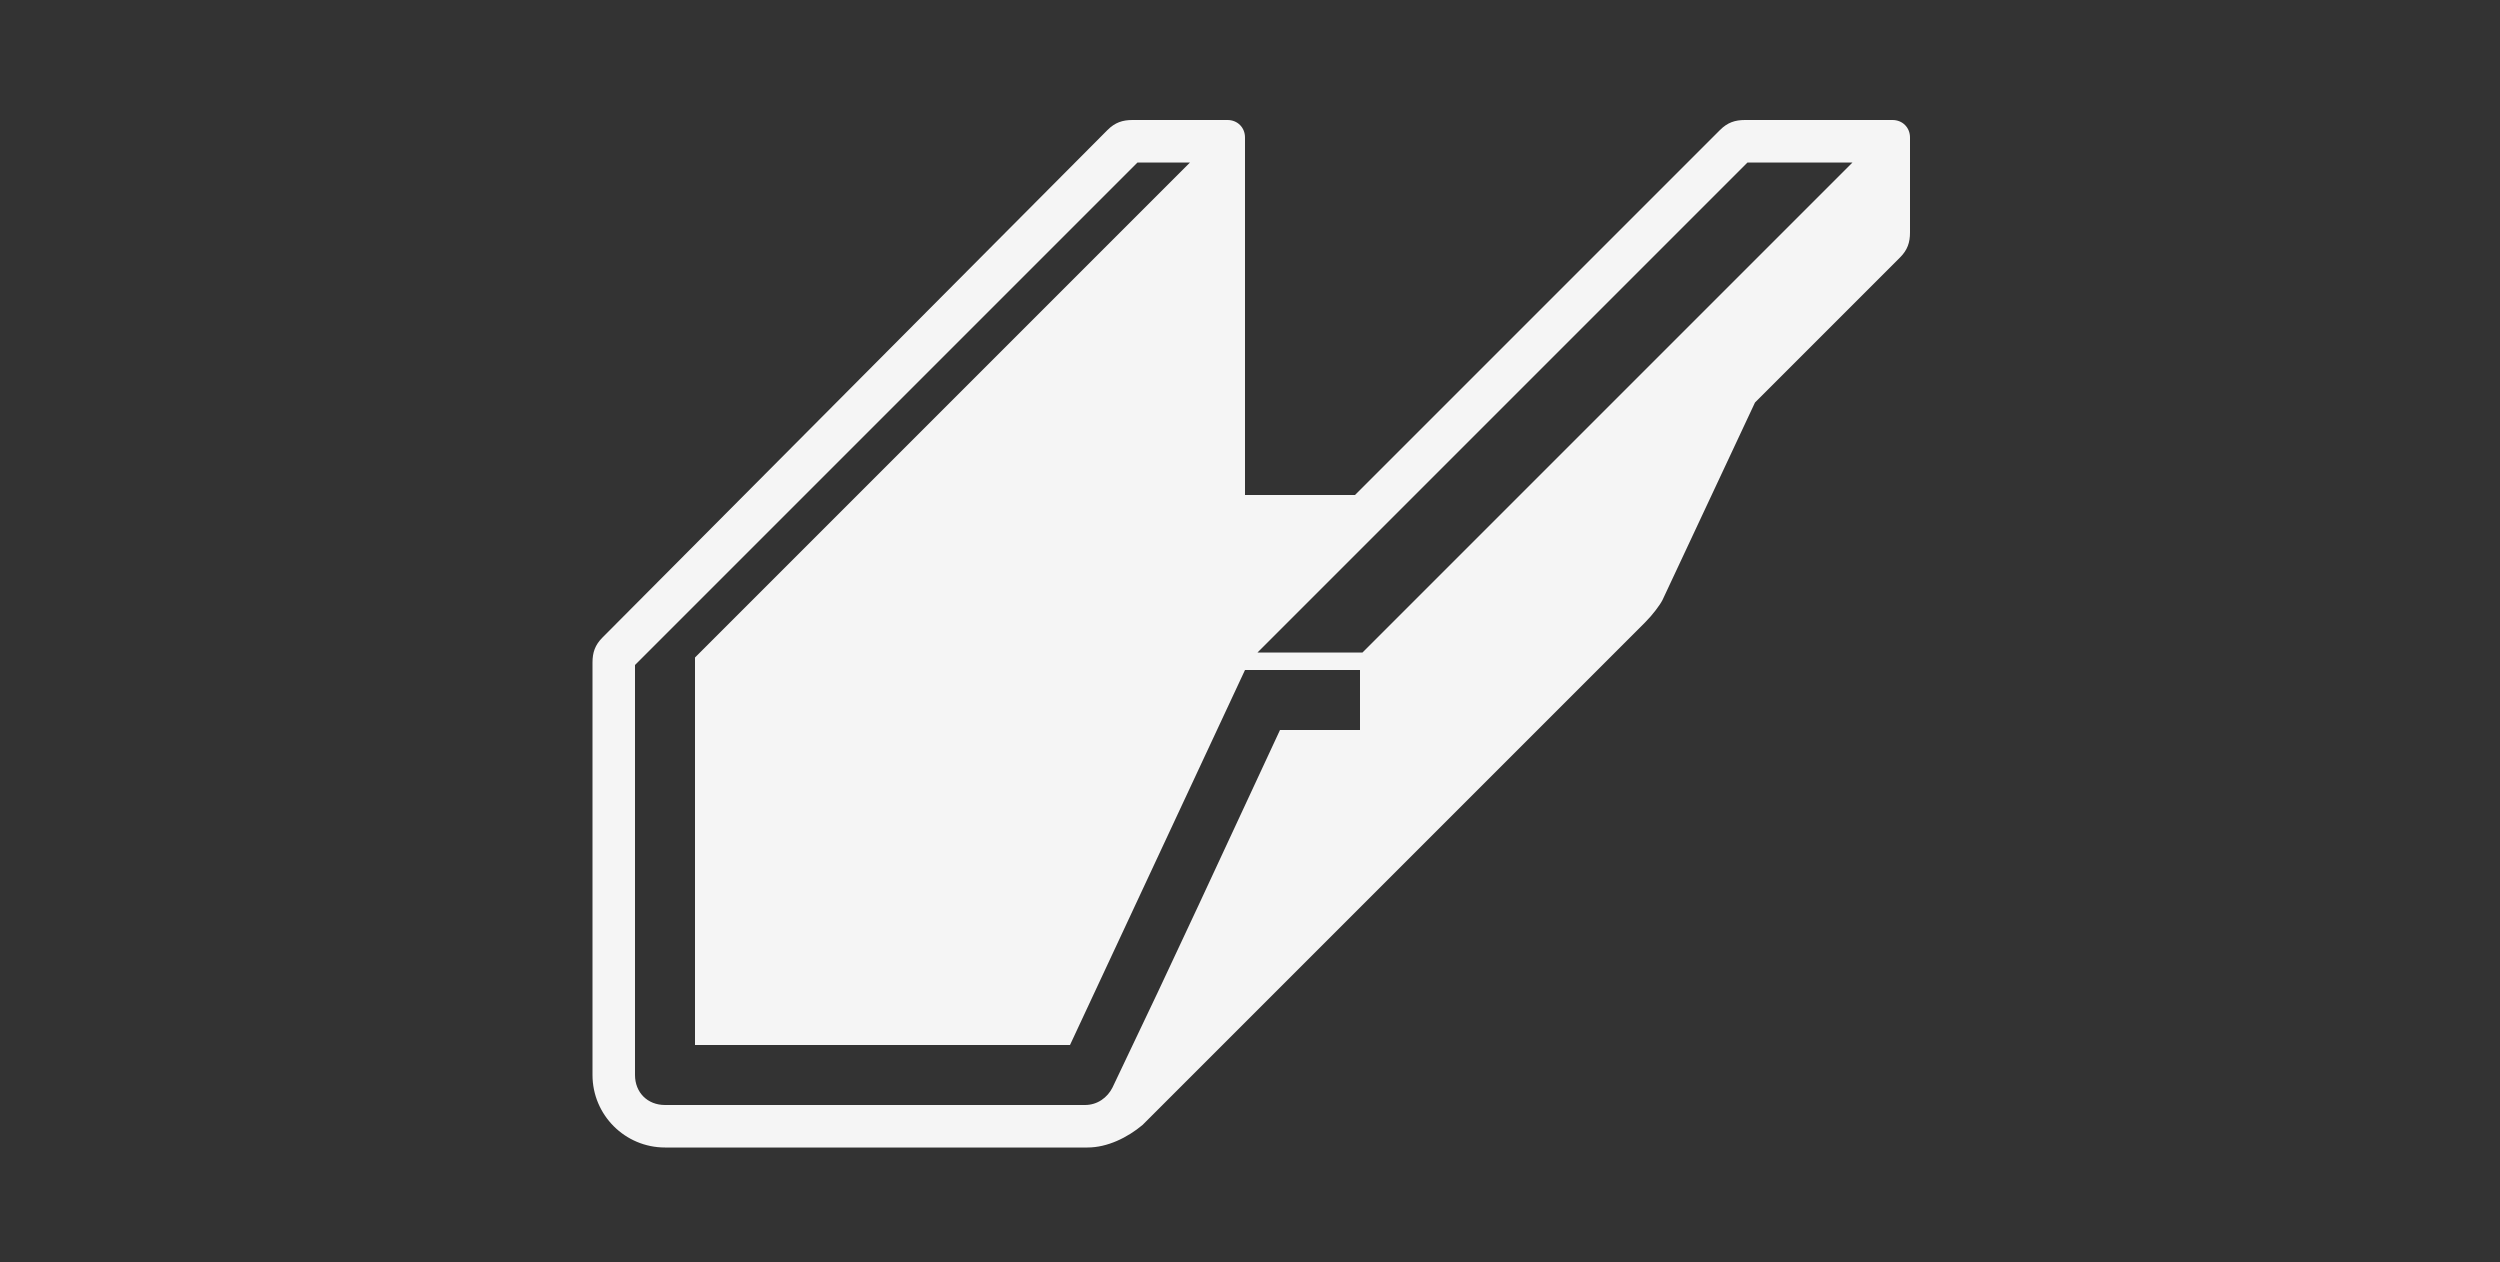 <?xml version="1.0" encoding="utf-8"?>
<!-- Generator: Adobe Illustrator 25.3.1, SVG Export Plug-In . SVG Version: 6.00 Build 0)  -->
<svg version="1.1" xmlns="http://www.w3.org/2000/svg" xmlns:xlink="http://www.w3.org/1999/xlink" x="0px" y="0px"
	 viewBox="0 0 100 50.5" style="enable-background:new 0 0 100 50.5;" xml:space="preserve">
<rect x="0" y="0" width="100" height="50.5" fill="#333333" stroke="none"/>
<style type="text/css">
	.st0{display:none;}
	.st1{display:inline;}
	.st2{fill:#F5F5F5;}
</style>
<g id="Layer_1" class="st0">
	<g class="st1">
		<path class="st2" d="M82.8,40.1V26l-9.3-8.7L64.2,26v9.6c-0.3-0.1-0.6-0.1-0.8-0.2V16.7l-14.9-14l-14.9,14v18.9
			c-0.3,0.1-0.6,0.1-0.9,0.2v-9.6l-9.3-8.7l-9.3,8.7v14.2c-7.2,2.5-11.4,4.9-11.6,5l0.9,1.6c0.2-0.1,5.9-3.3,15.4-6.2
			c1.4-0.4,2.8-0.8,4.4-1.2c2.5-0.7,5.3-1.2,8.1-1.7c0.4-0.1,0.8-0.2,1.2-0.2c0.3-0.1,0.6-0.1,0.9-0.1c0.5-0.1,0.9-0.2,1.4-0.2
			c8-1.1,17.1-1.4,27-0.1c0.5,0.1,0.9,0.1,1.4,0.2c0.2,0.1,0.5,0.1,0.8,0.2c0.4,0.1,0.8,0.1,1.2,0.2c2.8,0.5,5.6,1.1,8.5,1.8
			c1.4,0.4,2.9,0.8,4.4,1.2c5.9,1.8,12,4.2,18.2,7.4l0.9-1.7C92.4,43.9,87.5,41.8,82.8,40.1z M23.1,31.6h-2v-1.9h2V31.6z M23.1,28.8
			h-2v-2h2V28.8z M26.1,31.6h-2v-1.9h2V31.6z M26.1,28.8h-2v-2h2V28.8z M47.8,23.2h-2.5v-2.4h2.5V23.2z M47.8,19.7h-2.5v-2.5h2.5
			V19.7z M51.4,23.2H49v-2.4h2.4V23.2z M51.4,19.7H49v-2.5h2.4V19.7z M73.1,31.3h-2v-1.9h2V31.3z M73.1,28.5h-2v-1.9h2V28.5z
			 M76,31.3h-1.9v-1.9H76V31.3z M76,28.5h-1.9v-1.9H76V28.5z"/>
	</g>
</g>
<g id="Layer_2" class="st0">
	<g class="st1">
		<g>
			<polygon class="st2" points="93.2,41.7 71.3,41.7 71.3,33.1 50.3,14.3 28.4,34.1 28.4,41.7 6.2,41.7 6.2,37.8 24.5,37.8 
				24.5,32.4 50.2,9 75.2,31.3 75.2,37.8 93.2,37.8 			"/>
		</g>
		<g>
			<polygon class="st2" points="9.5,34.4 5.6,34.4 5.6,23.6 18.5,11.7 29.2,20.7 26.6,23.7 18.6,16.9 9.5,25.3 			"/>
		</g>
		<g>
			<polygon class="st2" points="94.4,34.4 90.5,34.4 90.5,25.2 81.8,17 73.6,24.3 71,21.4 81.9,11.7 94.4,23.5 			"/>
		</g>
		<g>
			<rect x="51.6" y="35.3" class="st2" width="3.5" height="3.1"/>
		</g>
		<g>
			<rect x="46" y="35.3" class="st2" width="3.4" height="3.1"/>
		</g>
		<g>
			<rect x="51.6" y="30" class="st2" width="3.4" height="3.1"/>
		</g>
		<g>
			<rect x="45.9" y="30" class="st2" width="3.5" height="3.1"/>
		</g>
		<g>
			<g>
				<rect x="18" y="27.1" class="st2" width="1.8" height="1.6"/>
			</g>
			<g>
				<rect x="15.2" y="27.1" class="st2" width="1.8" height="1.6"/>
			</g>
			<g>
				<rect x="18" y="24.4" class="st2" width="1.8" height="1.6"/>
			</g>
			<g>
				<rect x="15.1" y="24.4" class="st2" width="1.8" height="1.6"/>
			</g>
		</g>
		<g>
			<g>
				<rect x="82.8" y="26.8" class="st2" width="1.8" height="1.6"/>
			</g>
			<g>
				<rect x="80" y="26.8" class="st2" width="1.8" height="1.6"/>
			</g>
			<g>
				<rect x="82.8" y="24.1" class="st2" width="1.7" height="1.6"/>
			</g>
			<g>
				<rect x="80" y="24.1" class="st2" width="1.8" height="1.6"/>
			</g>
		</g>
	</g>
</g>
<g id="Layer_3" class="st0">
	<g class="st1">
		<g>
			<polygon class="st2" points="55.6,29.8 5.4,45.7 66.2,45.7 79.2,29.8 			"/>
		</g>
		<g>
			<rect x="55.7" y="14.4" class="st2" width="23.9" height="14"/>
		</g>
		<g>
			<polygon class="st2" points="55.8,13.5 64.5,5 88.3,5 80.1,13.5 			"/>
		</g>
		<g>
			<polygon class="st2" points="94.6,27.7 94.1,27.7 94.1,13.7 88,5.3 88.3,5 94.6,13.6 			"/>
		</g>
	</g>
</g>
<g id="Layer_4">
	<path class="st2" d="M68.8,5.2L54.2,19.8h-4.4V5.5c0-0.4-0.3-0.7-0.7-0.7h-3.8c-0.4,0-0.7,0.1-1,0.4L24.1,25.5
		c-0.3,0.3-0.4,0.6-0.4,1V43c0,1.6,1.3,2.9,2.9,2.9h16.9c0.8,0,1.6-0.4,2.2-0.9l20.1-20.1c0.3-0.3,0.6-0.7,0.7-0.9l3.7-7.9l5.8-5.8
		c0.3-0.3,0.4-0.6,0.4-1V5.5c0-0.4-0.3-0.7-0.7-0.7h-5.9C69.4,4.8,69.1,4.9,68.8,5.2z M54.3,29.2h-3.1c-5.8,12.5-5,10.7-6.7,14.3
		c-0.2,0.4-0.6,0.7-1.1,0.7H26.6c-0.7,0-1.2-0.5-1.2-1.2V26.6L45.5,6.5h2.1c-2.9,2.9-17.7,17.7-19.8,19.8v15.5h15l7-15h4.6V29.2z
		 M54.5,26.1h-4.2c2.4-2.4,17.4-17.4,19.6-19.6l4.2,0C72.3,8.3,56.7,23.9,54.5,26.1z"/>
</g>
</svg>
